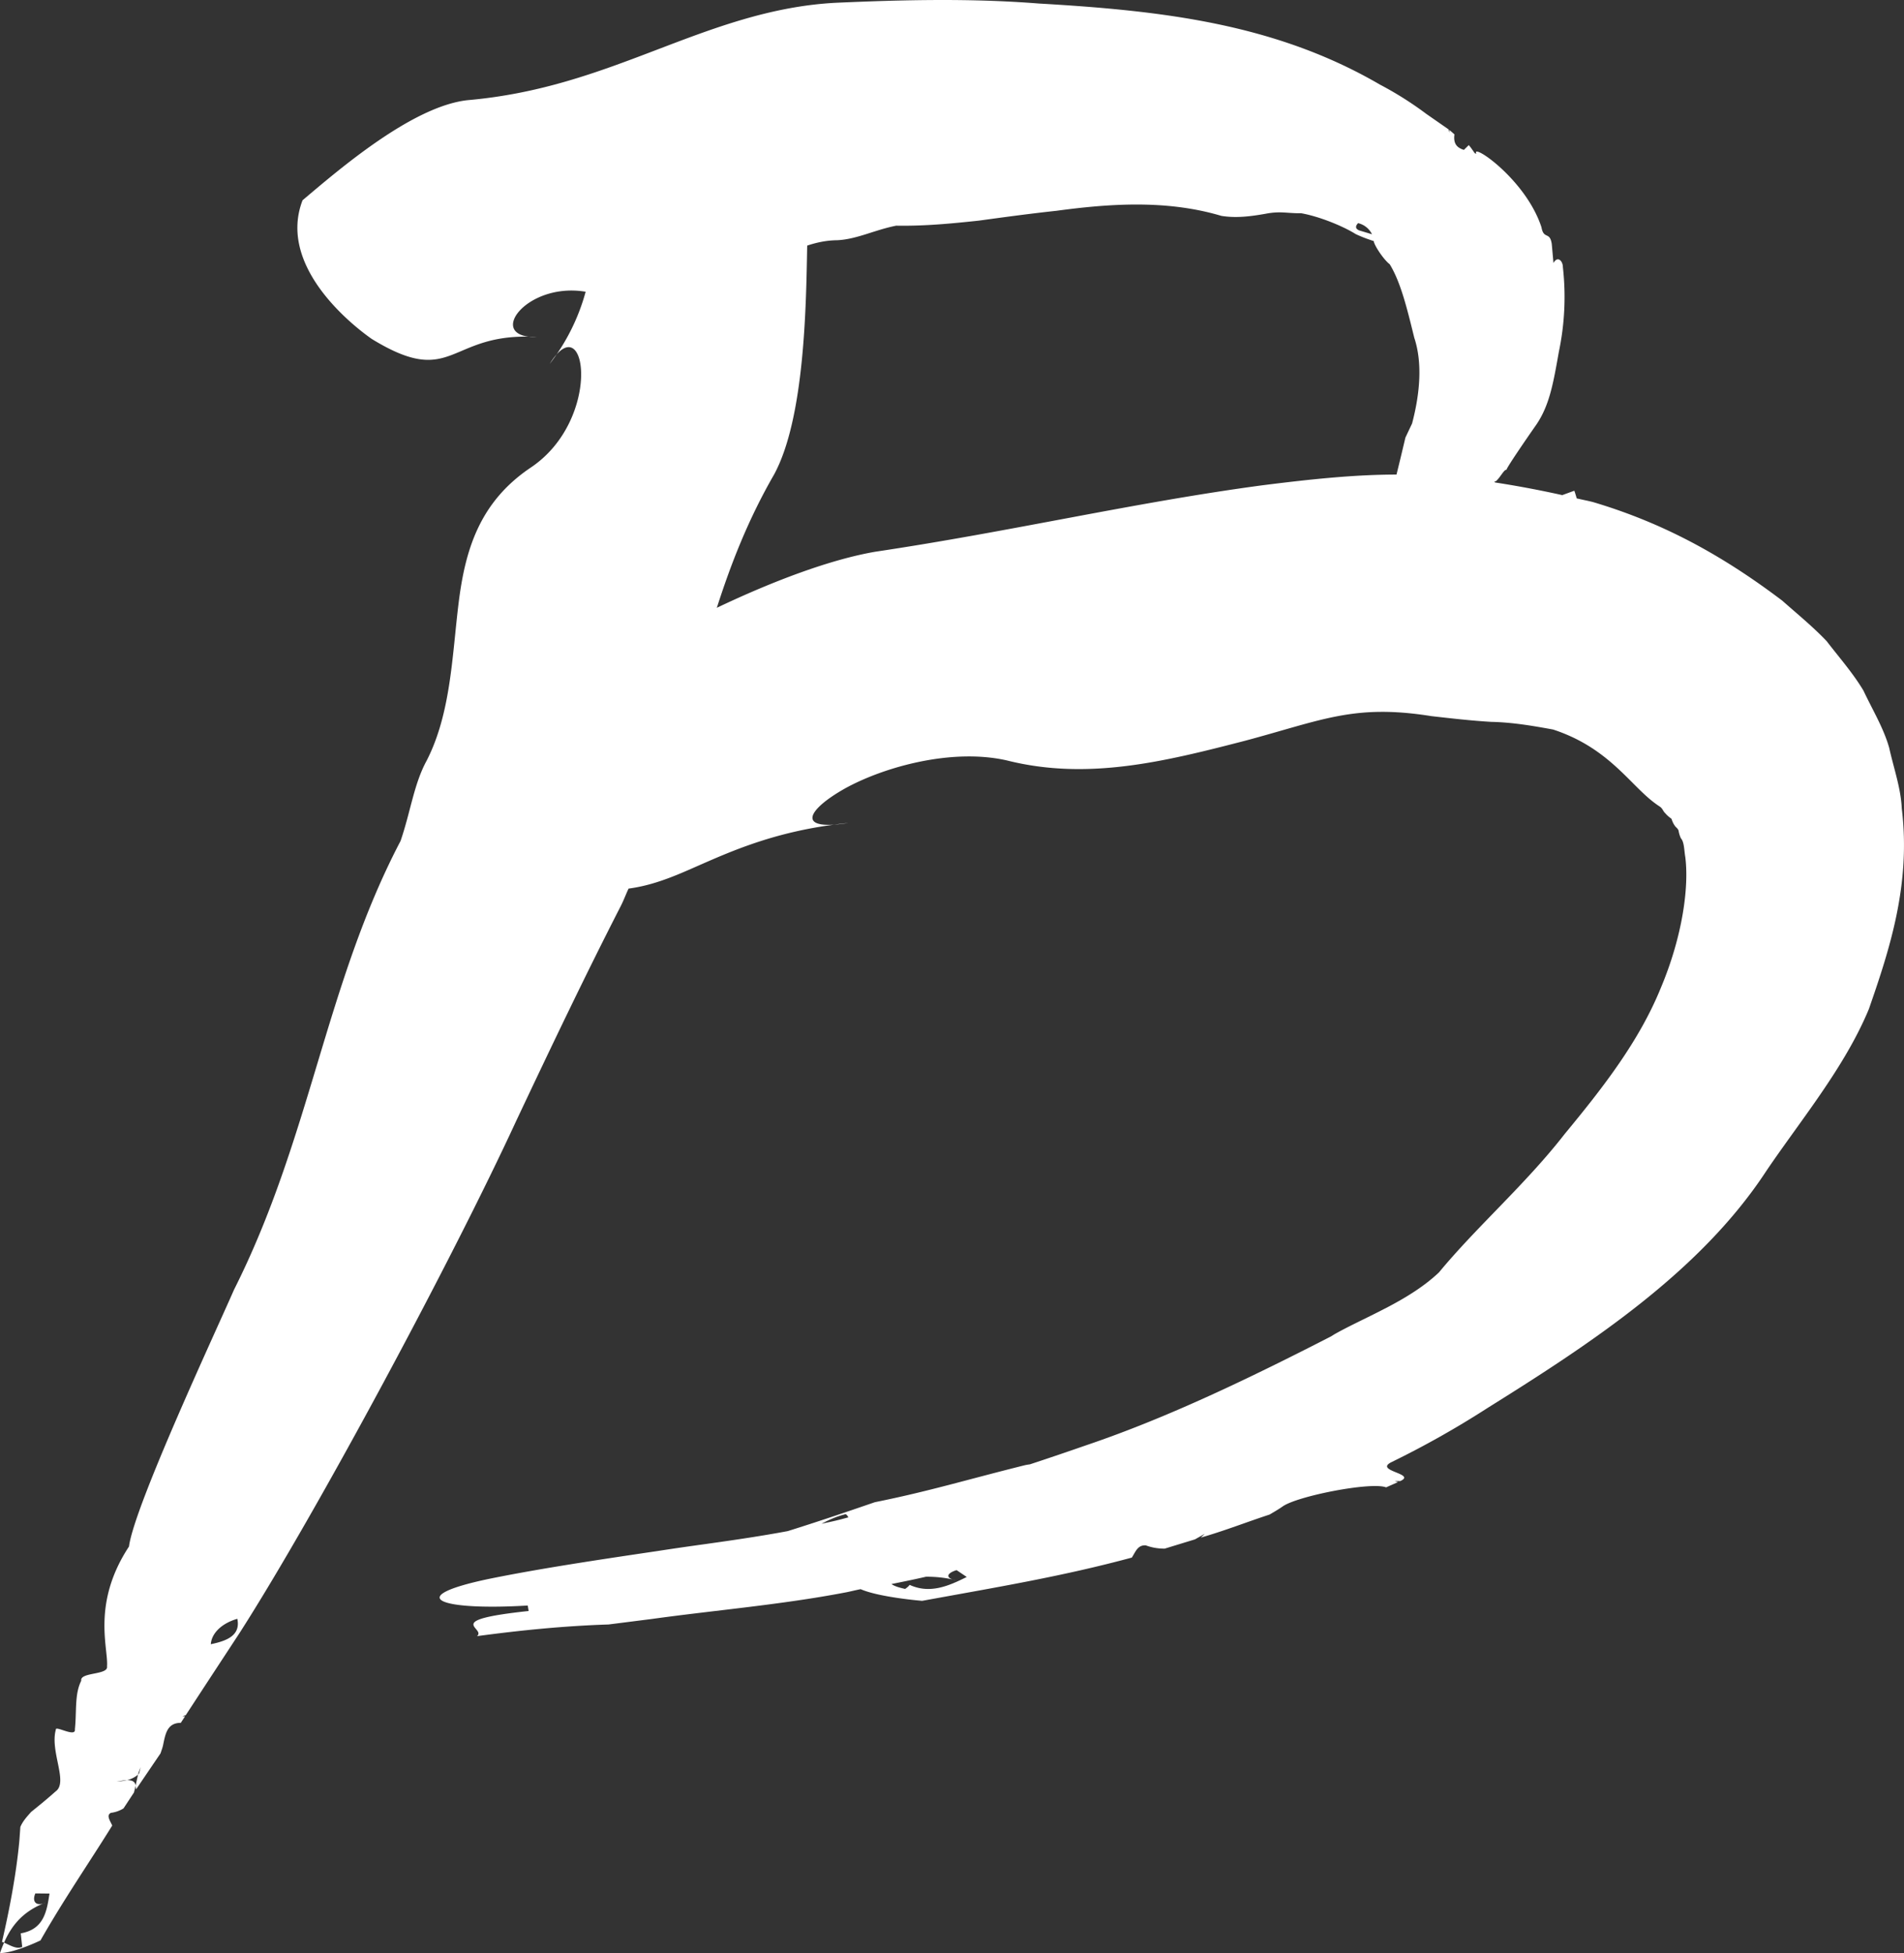 <svg width="39" height="40" xmlns="http://www.w3.org/2000/svg"><rect width="100%" height="100%" fill="#333333" stroke="none"/><title>Fill 74</title><path d="M18.631 32.459s-.014.03-.091.083c-.101-.023-.211-.05-.28-.1.238-.048.475-.096.709-.15.196 0 .397.018.612.072-.213-.037-.206-.14.013-.207l.208.14c-.37.185-.755.352-1.17.162m-1.475-1.325c-.11.028-.22.049-.33.074.148-.078.302-.148.468-.19.033-.019.058.012.082.059-.073.018-.146.04-.22.057M28.924 8.673l-.137.29c-.053.224-.115.486-.182.756-.838.002-1.68.085-2.755.221-2.63.353-5.138.945-7.922 1.36-.913.157-2.084.595-3.245 1.148.29-.905.645-1.815 1.173-2.73.628-1.158.656-3.47.678-4.688.198-.066.4-.108.612-.11.404-.018.764-.21 1.211-.298.605.01 1.162-.047 1.69-.103.535-.073 1.022-.14 1.593-.202 1.1-.148 2.26-.228 3.377.104.306.05.606.01.911-.044.303-.058.443-.005.724-.01.39.07.87.272 1.117.427.125.059.248.104.369.143.011.091.205.382.328.475.224.366.353.896.503 1.506.168.503.12 1.13-.045 1.755M27.818 4.57a.426.426 0 0 1 .285.228l-.262-.079c-.086-.036-.078-.091-.023-.149m-23.5 29.104c.017-.23.23-.43.543-.52.073.346-.227.455-.542.52m34.635-17.12c-.018-.411-.166-.825-.257-1.237-.115-.408-.343-.78-.526-1.17-.216-.363-.497-.679-.756-1.017-.284-.298-.598-.553-.907-.827-1.286-.974-2.496-1.609-3.877-2.02-.112-.029-.223-.049-.335-.076-.015-.052-.03-.105-.049-.157l-.247.09c-.505-.112-.95-.193-1.37-.258-.028-.005-.015-.034.006-.023.09-.07.176-.256.223-.236-.023-.01.406-.635.61-.926.27-.398.347-.845.461-1.49a5.463 5.463 0 0 0 .083-1.734c0-.132-.11-.24-.193-.086l-.035-.39c-.039-.265-.165-.084-.211-.343-.323-.99-1.456-1.746-1.333-1.504l-.033-.012c-.04-.056-.077-.114-.123-.166l-.1.098c-.127-.041-.222-.113-.193-.318l-.1-.088-.003.054-.016-.067-.46-.32a7.06 7.06 0 0 0-.947-.598C26.12.483 23.803.218 21.277.072c-1.39-.11-2.781-.076-4.138-.016-1.364.067-2.56.534-3.735.982-1.183.452-2.355.886-3.832 1.014-1.128.128-2.616 1.408-3.375 2.05-.565 1.473 1.314 2.766 1.418 2.84 1.69 1.035 1.549-.146 3.375-.041-1.058.026-.217-1.132 1.006-.926a4.227 4.227 0 0 1-.735 1.476c.748-1.211 1.09 1.114-.373 2.114-1.068.71-1.359 1.698-1.494 2.784-.134 1.084-.158 2.262-.655 3.23-.261.478-.328 1.043-.534 1.644-1.542 2.942-1.84 6.068-3.412 9.192-.367.841-2.045 4.434-2.151 5.259-.769 1.169-.418 2.089-.45 2.455.032.181-.562.113-.528.294-.14.276-.091.63-.13.992.026.18-.404-.082-.39.008-.125.45.26 1.08-.005 1.266-.174.156-.34.29-.502.421-.083.094-.169.185-.22.307l-.02.278c-.061.666-.2 1.402-.356 2.075l.042.017c.155-.354.388-.645.855-.823-.184.088-.292-.004-.214-.186l.29.003c-.056.365-.114.733-.589.815l.03.278c-.116.054-.246-.035-.372-.087-.03.068-.058.14-.083.213.294 0 .829-.259.829-.259.48-.843 1-1.595 1.47-2.353-.05-.11-.124-.208-.028-.26a.64.64 0 0 0 .259-.091l.214-.326a4.15 4.15 0 0 0 .034-.14v-.004c-.014-.091-.092-.11-.178-.108a1.035 1.035 0 0 1-.226.027c.05 0 .14-.025.226-.027a.55.55 0 0 0 .227-.113c.013-.052.032-.103.054-.153-.011.039-.02.08-.03.123-.008.009-.014.023-.024.03l-.04.18v.001l-.009.045.008.077.502-.739c.022-.066.045-.127.055-.182.046-.22.083-.443.36-.443l.088-.134a1.5 1.5 0 0 0-.054.006.419.419 0 0 1 .069-.031l.371-.568.74-1.129c1.592-2.488 4.366-7.675 5.653-10.465.713-1.51 1.407-2.967 2.142-4.401.062-.12.106-.243.163-.364.383-.051.734-.171 1.117-.334.804-.342 1.768-.845 3.383-1.01-1.071.17-.86-.26-.067-.707.793-.438 2.184-.831 3.317-.574 1.653.416 3.229.023 4.87-.401 1.59-.424 2.237-.76 3.827-.506.407.046.802.092 1.22.117.428.009.833.077 1.27.157 1.077.353 1.523 1.049 2.002 1.443.059.048.118.093.182.134.063.042.068.097.113.136.036.043.079.08.128.115.016.047.032.09.06.129.019.041.073.065.086.117a.586.586 0 0 0 .047.153c.07.08.065.238.09.384.078.613-.054 1.617-.5 2.678-.443 1.09-1.175 2.032-1.969 2.993-.807 1.037-1.798 1.894-2.576 2.836-.302.286-.666.508-1.03.701l-.202.104c-.329.167-.65.315-.914.465l-.067.042c-1.625.833-3.32 1.655-5 2.224-.388.135-.778.268-1.168.396a.932.932 0 0 0-.113.02c-1.187.296-1.966.535-3.062.755-.592.204-1.182.404-1.784.592-.535.1-1.078.18-1.627.257l-.013-.001a.03.03 0 0 1 .008.002c-.343.047-.687.096-1.035.15-1.245.184-2.434.363-3.441.568-1.791.373-1.034.657.783.548l.018.112c-1.803.193-.857.346-1.057.515.892-.12 1.79-.21 2.694-.239l.89-.113c1.284-.178 2.643-.291 3.947-.54.11-.02.217-.049.327-.07.384.168 1.26.239 1.26.239 1.582-.289 2.863-.5 4.295-.886.081-.13.123-.26.286-.25.136.05.264.067.386.067l.621-.19c.067-.038.134-.075.202-.115l-.084.079c.479-.136.939-.318 1.41-.472.1-.058.194-.114.268-.166.298-.213 1.814-.51 2.119-.391l.244-.108-.066-.017a.726.726 0 0 1 .11-.003c.344-.153-.526-.204-.19-.383a19.075 19.075 0 0 0 1.978-1.114c2.115-1.32 4.353-2.786 5.703-4.842.69-1.024 1.613-2.129 2.11-3.331.425-1.222.863-2.555.673-4.109" fill="#FFF" fill-rule="evenodd"/></svg>